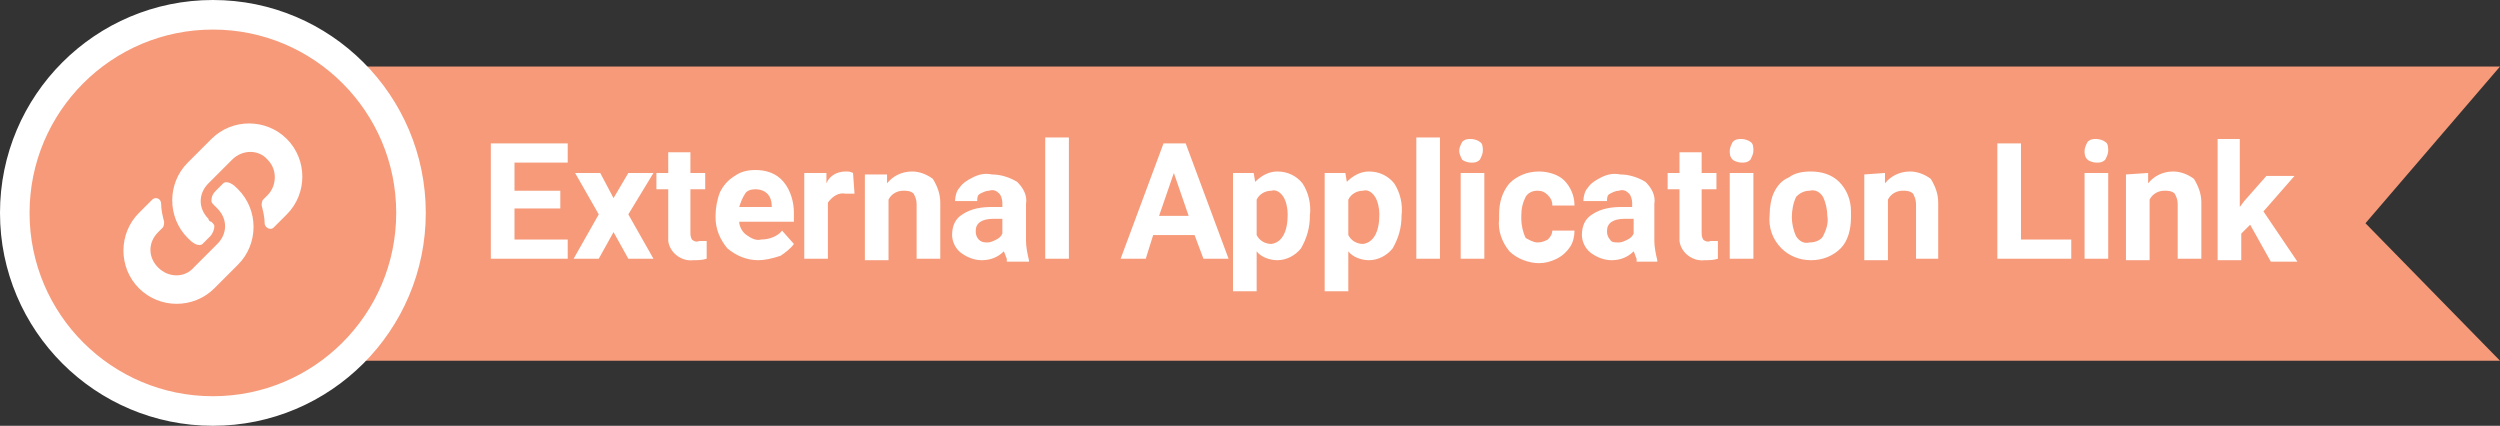 <?xml version="1.0" encoding="utf-8"?>
<!-- Generator: Adobe Illustrator 27.7.0, SVG Export Plug-In . SVG Version: 6.00 Build 0)  -->
<svg version="1.1" id="Layer_1" xmlns="http://www.w3.org/2000/svg" xmlns:xlink="http://www.w3.org/1999/xlink" x="0px" y="0px"
	 viewBox="0 0 169.1 28.8" style="enable-background:new 0 0 169.1 28.8;" xml:space="preserve">
<rect x="0" y="0" width="169.1" height="28.8" fill="#333333" stroke="none"/>
<style type="text/css">
	.st0{fill-rule:evenodd;clip-rule:evenodd;fill:#F69A79;}
	.st1{fill:#F69A79;stroke:#FFFFFF;stroke-width:2;}
	.st2{fill:#FFFFFF;}
</style>
<g id="Group_10" transform="translate(1749.5 -224.5)">
	<path id="Rectangle" class="st0" d="M-1736.5,229h156.1l-9.1,10.6l9.1,9.3h-156.1V229z"/>
	<path id="Oval" class="st1" d="M-1735.1,225.5c7.4,0,13.4,6,13.4,13.4s-6,13.4-13.4,13.4s-13.4-6-13.4-13.4l0,0
		C-1748.5,231.5-1742.5,225.5-1735.1,225.5z"/>
	<path id="Path_5" class="st2" d="M-1711.6,238.6h-3.1v2.1h3.6v1.3h-5.2v-7.8h5.2v1.3h-3.6v1.9h3.1V238.6z M-1708,237.9l1-1.7h1.7
		l-1.7,2.8l1.7,3h-1.7l-1-1.8l-1,1.8h-1.7l1.7-3l-1.6-2.8h1.7L-1708,237.9z M-1702.8,234.8v1.4h1v1.1h-1v2.9c0,0.2,0,0.3,0.1,0.5
		c0.1,0.1,0.3,0.2,0.5,0.1c0.2,0,0.3,0,0.5,0v1.2c-0.3,0.1-0.6,0.1-0.9,0.1c-0.8,0.1-1.6-0.5-1.7-1.3c0-0.1,0-0.2,0-0.4v-3.1h-0.8
		v-1.1h0.8v-1.4H-1702.8z M-1698.2,242.1c-0.8,0-1.5-0.3-2.1-0.8c-0.5-0.6-0.8-1.3-0.8-2.1v-0.1c0-0.5,0.1-1.1,0.3-1.6
		c0.2-0.4,0.5-0.8,1-1.1c0.4-0.3,0.9-0.4,1.4-0.4c0.7,0,1.4,0.2,1.9,0.8s0.7,1.4,0.7,2.1v0.6h-3.7c0,0.3,0.2,0.7,0.5,0.9
		s0.6,0.4,1,0.3c0.5,0,1.1-0.2,1.4-0.6l0.8,0.9c-0.2,0.3-0.6,0.6-0.9,0.8C-1697.3,242-1697.8,242.1-1698.2,242.1z M-1698.4,237.3
		c-0.3,0-0.6,0.1-0.7,0.3c-0.2,0.3-0.3,0.6-0.4,0.9h2.2v-0.1c0-0.3-0.1-0.6-0.3-0.8C-1697.8,237.4-1698.1,237.3-1698.4,237.3
		L-1698.4,237.3z M-1691.7,237.6c-0.2,0-0.4,0-0.6,0c-0.5-0.1-0.9,0.2-1.2,0.6v3.8h-1.6v-5.8h1.5v0.7c0.2-0.5,0.7-0.8,1.3-0.8
		c0.2,0,0.3,0,0.5,0.1L-1691.7,237.6z M-1689.5,236.2v0.7c0.4-0.5,1-0.8,1.7-0.8c0.5,0,1,0.2,1.4,0.5c0.3,0.5,0.5,1,0.5,1.6v3.8
		h-1.6v-3.7c0-0.3-0.1-0.5-0.2-0.7c-0.2-0.2-0.5-0.2-0.7-0.2c-0.4,0-0.8,0.2-1,0.6v4.1h-1.6v-5.8h1.5V236.2z M-1681.4,242
		c-0.1-0.2-0.1-0.3-0.2-0.5c-0.4,0.4-0.9,0.6-1.5,0.6c-0.5,0-1-0.2-1.4-0.5s-0.6-0.8-0.6-1.2c0-0.6,0.2-1.1,0.7-1.4
		c0.6-0.4,1.3-0.5,2-0.5h0.7v-0.3c0-0.2-0.1-0.5-0.2-0.6c-0.2-0.2-0.4-0.3-0.7-0.2c-0.2,0-0.4,0.1-0.6,0.2c-0.2,0.1-0.2,0.3-0.2,0.5
		h-1.5c0-0.3,0.1-0.7,0.3-0.9c0.2-0.3,0.5-0.5,0.9-0.7s0.8-0.3,1.3-0.2c0.6,0,1.2,0.2,1.7,0.5c0.4,0.4,0.7,0.9,0.6,1.5v2.5
		c0,0.4,0.1,0.9,0.2,1.3v0.1h-1.5V242z M-1682.7,240.9c0.2,0,0.4-0.1,0.6-0.2c0.2-0.1,0.3-0.2,0.4-0.4v-1h-0.6
		c-0.8,0-1.2,0.3-1.2,0.8v0.1c0,0.2,0.1,0.4,0.2,0.5C-1683.1,240.9-1682.9,240.9-1682.7,240.9z M-1677.2,242h-1.6v-8.2h1.6V242z
		 M-1668.7,240.4h-2.8l-0.5,1.6h-1.7l2.9-7.8h1.5l2.9,7.8h-1.7L-1668.7,240.4z M-1671.1,239.1h2l-1-2.9L-1671.1,239.1z
		 M-1660.9,239.1c0,0.8-0.2,1.5-0.6,2.2c-0.4,0.5-1,0.8-1.6,0.8c-0.5,0-1.1-0.2-1.4-0.6v2.7h-1.6v-8h1.4l0.1,0.6
		c0.4-0.4,0.9-0.7,1.5-0.7c0.7,0,1.3,0.3,1.7,0.8C-1661,237.5-1660.8,238.3-1660.9,239.1L-1660.9,239.1z M-1662.4,239
		c0-0.4-0.1-0.9-0.3-1.2c-0.2-0.3-0.5-0.5-0.8-0.4c-0.4,0-0.8,0.2-1,0.6v2.4c0.2,0.4,0.6,0.6,1,0.6
		C-1662.8,240.9-1662.4,240.2-1662.4,239L-1662.4,239z M-1654.7,239.1c0,0.8-0.2,1.5-0.6,2.2c-0.4,0.5-1,0.8-1.6,0.8
		c-0.5,0-1.1-0.2-1.4-0.6v2.7h-1.6v-8h1.4l0.1,0.6c0.4-0.4,0.9-0.7,1.5-0.7c0.7,0,1.3,0.3,1.7,0.8
		C-1654.8,237.5-1654.6,238.3-1654.7,239.1L-1654.7,239.1z M-1656.2,239c0-0.4-0.1-0.9-0.3-1.2c-0.2-0.3-0.5-0.5-0.8-0.4
		c-0.4,0-0.8,0.2-1,0.6v2.4c0.2,0.4,0.6,0.6,1,0.6C-1656.6,240.9-1656.2,240.2-1656.2,239L-1656.2,239z M-1652.1,242h-1.6v-8.2h1.6
		V242z M-1649.1,242h-1.6v-5.8h1.6V242z M-1650.8,234.7c0-0.2,0.1-0.4,0.2-0.6c0.2-0.2,0.4-0.2,0.6-0.2s0.5,0.1,0.6,0.2
		c0.2,0.1,0.2,0.4,0.2,0.6c0,0.2-0.1,0.4-0.2,0.6c-0.2,0.2-0.4,0.2-0.6,0.2s-0.5-0.1-0.6-0.2
		C-1650.7,235.1-1650.8,234.9-1650.8,234.7z M-1645.5,240.9c0.3,0,0.5-0.1,0.7-0.2c0.2-0.2,0.3-0.4,0.3-0.6h1.5
		c0,0.4-0.1,0.8-0.3,1.1c-0.2,0.3-0.5,0.6-0.9,0.8s-0.8,0.3-1.2,0.3c-0.7,0-1.5-0.3-2-0.8c-0.5-0.6-0.8-1.4-0.7-2.2V239
		c0-0.8,0.2-1.5,0.7-2.1c0.5-0.5,1.2-0.8,2-0.8c0.6,0,1.3,0.2,1.7,0.6c0.4,0.4,0.7,1,0.7,1.7h-1.5c0-0.3-0.1-0.5-0.3-0.7
		c-0.2-0.2-0.4-0.3-0.7-0.3c-0.3,0-0.6,0.1-0.8,0.4c-0.2,0.4-0.3,0.8-0.3,1.3v0.2c0,0.4,0.1,0.9,0.3,1.3
		C-1646.1,240.7-1645.8,240.9-1645.5,240.9L-1645.5,240.9z M-1638.8,242c-0.1-0.2-0.1-0.3-0.2-0.5c-0.4,0.4-0.9,0.6-1.5,0.6
		c-0.5,0-1-0.2-1.4-0.5s-0.6-0.8-0.6-1.2c0-0.6,0.2-1.1,0.7-1.4c0.6-0.4,1.3-0.5,2-0.5h0.7v-0.3c0-0.2-0.1-0.5-0.2-0.6
		c-0.2-0.2-0.4-0.3-0.7-0.2c-0.2,0-0.4,0.1-0.6,0.2c-0.2,0.1-0.2,0.3-0.2,0.5h-1.6c0-0.3,0.1-0.7,0.3-0.9c0.2-0.3,0.5-0.5,0.9-0.7
		s0.8-0.3,1.3-0.2c0.6,0,1.2,0.2,1.7,0.5c0.4,0.4,0.7,0.9,0.6,1.5v2.5c0,0.4,0.1,0.9,0.2,1.3v0.1h-1.4V242z M-1640,240.9
		c0.2,0,0.4-0.1,0.6-0.2c0.2-0.1,0.3-0.2,0.4-0.4v-1h-0.6c-0.8,0-1.2,0.3-1.2,0.8v0.1c0,0.2,0.1,0.4,0.2,0.5
		C-1640.5,240.9-1640.3,240.9-1640,240.9z M-1634.4,234.8v1.4h1v1.1h-1v2.9c0,0.2,0,0.3,0.1,0.5c0.1,0.1,0.3,0.2,0.5,0.1
		c0.2,0,0.3,0,0.5,0v1.2c-0.3,0.1-0.6,0.1-0.9,0.1c-0.8,0.1-1.6-0.5-1.7-1.3c0-0.1,0-0.2,0-0.4v-3.1h-0.8v-1.1h0.8v-1.4H-1634.4z
		 M-1630.9,242h-1.6v-5.8h1.6V242z M-1632.5,234.7c0-0.2,0.1-0.4,0.2-0.6c0.2-0.2,0.4-0.2,0.6-0.2s0.5,0.1,0.6,0.2
		c0.2,0.1,0.2,0.4,0.2,0.6c0,0.2-0.1,0.4-0.2,0.6c-0.2,0.2-0.4,0.2-0.6,0.2s-0.5-0.1-0.6-0.2
		C-1632.5,235.1-1632.5,234.9-1632.5,234.7z M-1629.8,239c0-0.5,0.1-1.1,0.3-1.5c0.2-0.4,0.5-0.8,1-1c0.4-0.3,0.9-0.4,1.5-0.4
		c0.7,0,1.4,0.2,1.9,0.7s0.8,1.2,0.8,2v0.4c0,0.8-0.2,1.6-0.7,2.1s-1.2,0.8-2,0.8s-1.5-0.3-2-0.8
		C-1629.6,240.7-1629.9,239.9-1629.8,239L-1629.8,239z M-1628.3,239.2c0,0.4,0.1,0.9,0.3,1.3c0.2,0.3,0.5,0.5,0.9,0.4
		c0.3,0,0.7-0.1,0.9-0.4c0.2-0.4,0.4-0.9,0.3-1.4c0-0.4-0.1-0.9-0.3-1.3c-0.2-0.3-0.5-0.5-0.9-0.4c-0.4,0-0.7,0.2-0.9,0.4
		C-1628.2,238.2-1628.3,238.7-1628.3,239.2z M-1622,236.2v0.7c0.4-0.5,1-0.8,1.7-0.8c0.5,0,1,0.2,1.4,0.5c0.3,0.5,0.5,1,0.5,1.6v3.8
		h-1.5v-3.7c0-0.3-0.1-0.5-0.2-0.7c-0.2-0.2-0.5-0.2-0.7-0.2c-0.4,0-0.8,0.2-1,0.6v4.1h-1.6v-5.8L-1622,236.2z M-1612.8,240.7h3.4
		v1.3h-5v-7.8h1.6V240.7z M-1606.9,242h-1.6v-5.8h1.6V242z M-1608.5,234.7c0-0.2,0.1-0.4,0.2-0.6c0.2-0.2,0.4-0.2,0.6-0.2
		s0.5,0.1,0.6,0.2c0.2,0.1,0.2,0.4,0.2,0.6c0,0.2-0.1,0.4-0.2,0.6c-0.2,0.2-0.4,0.2-0.6,0.2s-0.5-0.1-0.6-0.2
		C-1608.5,235.1-1608.5,234.9-1608.5,234.7z M-1604.2,236.2v0.7c0.4-0.5,1-0.8,1.7-0.8c0.5,0,1,0.2,1.4,0.5c0.3,0.5,0.5,1,0.5,1.6
		v3.8h-1.6v-3.7c0-0.3-0.1-0.5-0.2-0.7c-0.2-0.2-0.5-0.2-0.7-0.2c-0.4,0-0.8,0.2-1,0.6v4.1h-1.6v-5.8L-1604.2,236.2z M-1597.3,239.7
		l-0.6,0.6v1.8h-1.6v-8.2h1.5v4.6l0.3-0.4l1.5-1.7h1.9l-2.1,2.4l2.3,3.4h-1.8L-1597.3,239.7z"/>
</g>
<path class="st2" d="M16.1,12.8c1.4,1.4,1.4,3.7,0,5.1c0,0,0,0,0,0l-1.6,1.6c-1.4,1.4-3.7,1.4-5.1,0c-1.4-1.4-1.4-3.7,0-5.1l0.9-0.9
	c0.2-0.2,0.6-0.1,0.6,0.3c0,0.4,0.1,0.8,0.2,1.2c0,0.1,0,0.3-0.1,0.4l-0.3,0.3c-0.7,0.7-0.7,1.7,0,2.4c0.7,0.7,1.8,0.7,2.4,0
	l1.6-1.6c0.7-0.7,0.7-1.7,0-2.4c-0.1-0.1-0.2-0.2-0.2-0.2c-0.1-0.1-0.2-0.2-0.2-0.3c0-0.3,0.1-0.5,0.3-0.7l0.5-0.5
	c0.1-0.1,0.3-0.1,0.5,0C15.8,12.5,15.9,12.6,16.1,12.8L16.1,12.8z M19.4,9.4C18,8,15.7,8,14.3,9.4L12.7,11c0,0,0,0,0,0
	c-1.4,1.4-1.4,3.7,0,5.1c0.1,0.1,0.3,0.3,0.5,0.4c0.2,0.1,0.4,0.1,0.5,0l0.5-0.5c0.2-0.2,0.3-0.5,0.3-0.7c0-0.1-0.1-0.2-0.2-0.3
	c-0.1,0-0.2-0.1-0.2-0.2c-0.7-0.7-0.7-1.7,0-2.4l1.6-1.6c0.7-0.7,1.8-0.7,2.4,0c0.7,0.7,0.6,1.8,0,2.4l-0.3,0.3
	c-0.1,0.1-0.1,0.3-0.1,0.4c0.1,0.4,0.2,0.8,0.2,1.2c0,0.3,0.4,0.5,0.6,0.3l0.9-0.9C20.8,13.1,20.8,10.8,19.4,9.4L19.4,9.4z"/>
</svg>
